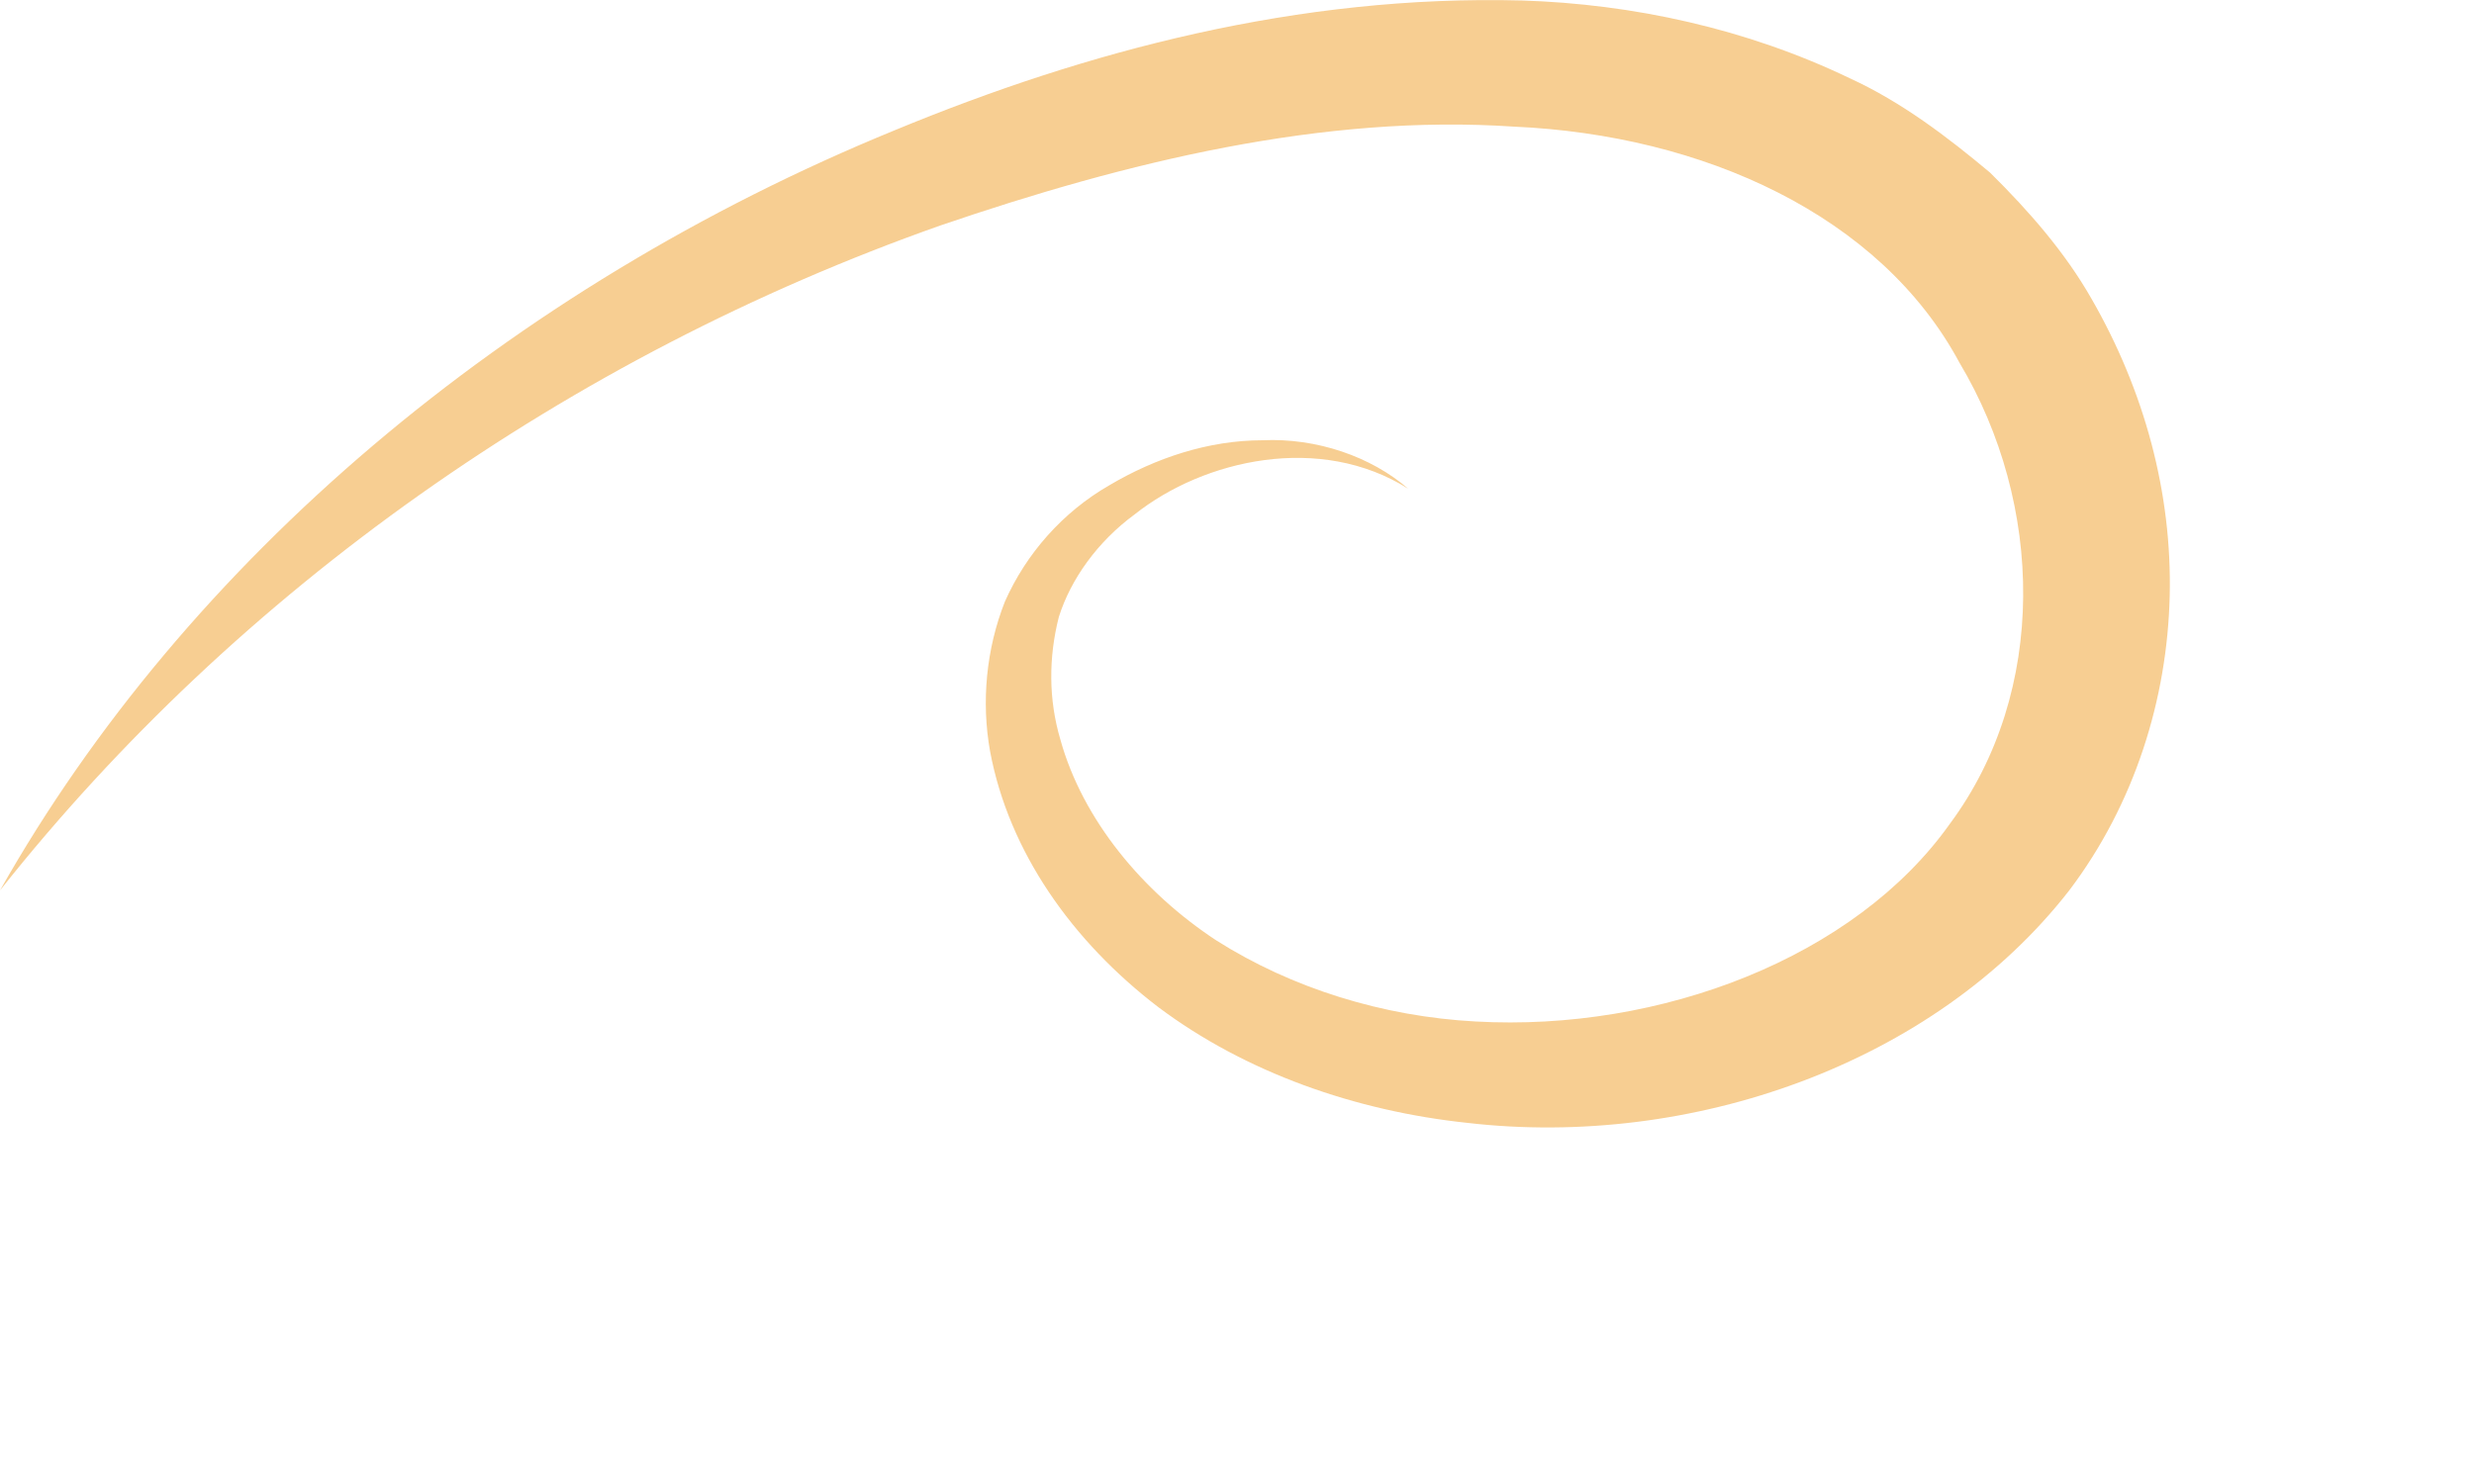 <?xml version="1.0" encoding="utf-8"?>
<svg xmlns="http://www.w3.org/2000/svg" fill="none" height="100%" overflow="visible" preserveAspectRatio="none" style="display: block;" viewBox="0 0 5 3" width="100%">
<path d="M0 1.8C0.377 1.133 1.029 0.582 1.809 0.263C2.196 0.103 2.624 -0.011 3.076 0.001C3.3 0.008 3.53 0.058 3.738 0.158C3.843 0.206 3.936 0.277 4.022 0.349C4.102 0.428 4.174 0.511 4.227 0.604C4.334 0.79 4.39 0.997 4.385 1.205C4.38 1.412 4.315 1.624 4.182 1.8C3.907 2.153 3.415 2.322 2.966 2.27C2.739 2.246 2.517 2.168 2.341 2.036C2.167 1.903 2.039 1.722 2.001 1.519C1.983 1.419 1.993 1.312 2.031 1.216C2.074 1.119 2.148 1.035 2.242 0.981C2.335 0.926 2.442 0.89 2.552 0.89C2.661 0.885 2.771 0.923 2.846 0.988C2.669 0.876 2.434 0.928 2.293 1.04C2.218 1.095 2.164 1.171 2.14 1.247C2.119 1.329 2.119 1.414 2.143 1.495C2.188 1.657 2.309 1.803 2.458 1.901C2.611 1.998 2.795 2.055 2.982 2.065C3.356 2.086 3.749 1.936 3.941 1.665C4.139 1.398 4.131 1.019 3.96 0.733C3.8 0.435 3.442 0.273 3.06 0.256C2.675 0.23 2.277 0.327 1.9 0.456C1.149 0.721 0.481 1.193 0 1.8Z" fill="#F7CE92" id="Vector"/>
</svg>